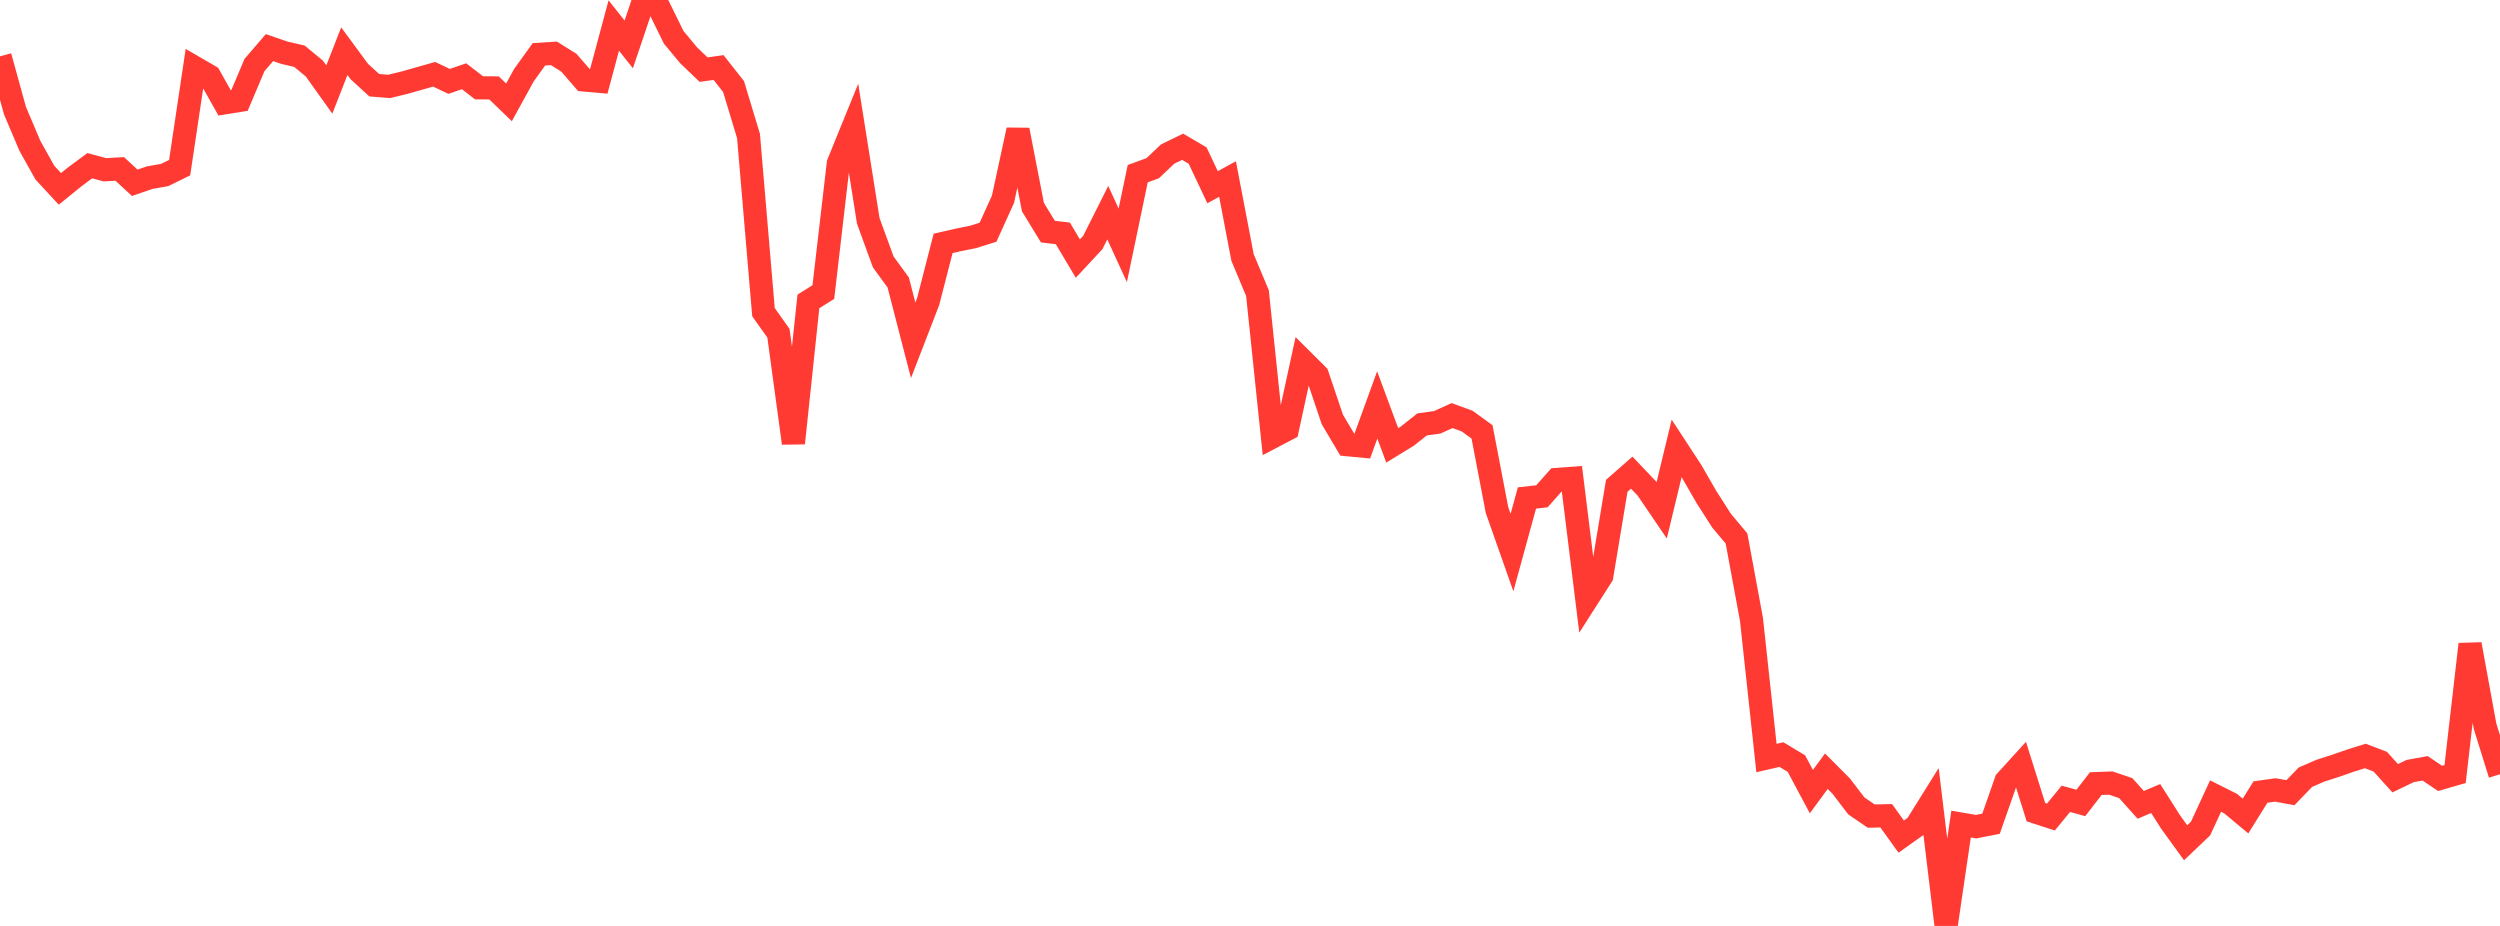 <?xml version="1.0" standalone="no"?>
<!DOCTYPE svg PUBLIC "-//W3C//DTD SVG 1.1//EN" "http://www.w3.org/Graphics/SVG/1.1/DTD/svg11.dtd">

<svg width="135" height="50" viewBox="0 0 135 50" preserveAspectRatio="none" 
  xmlns="http://www.w3.org/2000/svg"
  xmlns:xlink="http://www.w3.org/1999/xlink">


<polyline points="0.0, 3.043 0.808, 5.974 1.617, 7.881 2.425, 9.324 3.234, 10.199 4.042, 9.544 4.85, 8.947 5.659, 9.167 6.467, 9.123 7.275, 9.87 8.084, 9.593 8.892, 9.45 9.701, 9.053 10.509, 3.643 11.317, 4.112 12.126, 5.553 12.934, 5.422 13.743, 3.512 14.551, 2.571 15.359, 2.849 16.168, 3.036 16.976, 3.703 17.784, 4.834 18.593, 2.763 19.401, 3.861 20.21, 4.602 21.018, 4.666 21.826, 4.469 22.635, 4.241 23.443, 4.011 24.251, 4.395 25.06, 4.118 25.868, 4.742 26.677, 4.748 27.485, 5.528 28.293, 4.057 29.102, 2.933 29.91, 2.881 30.719, 3.386 31.527, 4.319 32.335, 4.39 33.144, 1.379 33.952, 2.397 34.76, 0.0 35.569, 0.365 36.377, 2.011 37.186, 2.986 37.994, 3.76 38.802, 3.646 39.611, 4.672 40.419, 7.344 41.228, 16.855 42.036, 17.995 42.844, 23.93 43.653, 16.278 44.461, 15.769 45.269, 8.82 46.078, 6.833 46.886, 11.925 47.695, 14.145 48.503, 15.252 49.311, 18.376 50.12, 16.284 50.928, 13.143 51.737, 12.957 52.545, 12.794 53.353, 12.541 54.162, 10.758 54.97, 7.017 55.778, 11.183 56.587, 12.508 57.395, 12.603 58.204, 13.963 59.012, 13.093 59.82, 11.485 60.629, 13.249 61.437, 9.379 62.246, 9.083 63.054, 8.318 63.862, 7.925 64.671, 8.399 65.479, 10.11 66.287, 9.668 67.096, 13.9 67.904, 15.832 68.713, 23.595 69.521, 23.171 70.329, 19.451 71.138, 20.256 71.946, 22.65 72.754, 24.013 73.563, 24.091 74.371, 21.865 75.18, 24.05 75.988, 23.556 76.796, 22.918 77.605, 22.807 78.413, 22.441 79.222, 22.737 80.03, 23.322 80.838, 27.542 81.647, 29.838 82.455, 26.89 83.263, 26.8 84.072, 25.889 84.88, 25.829 85.689, 32.365 86.497, 31.1 87.305, 26.234 88.114, 25.523 88.922, 26.372 89.731, 27.561 90.539, 24.212 91.347, 25.449 92.156, 26.853 92.964, 28.116 93.772, 29.079 94.581, 33.457 95.389, 40.934 96.198, 40.748 97.006, 41.233 97.814, 42.748 98.623, 41.645 99.431, 42.456 100.24, 43.518 101.048, 44.07 101.856, 44.051 102.665, 45.177 103.473, 44.602 104.281, 43.308 105.09, 50.0 105.898, 44.501 106.707, 44.641 107.515, 44.483 108.323, 42.175 109.132, 41.285 109.94, 43.857 110.749, 44.121 111.557, 43.136 112.365, 43.359 113.174, 42.315 113.982, 42.285 114.79, 42.559 115.599, 43.462 116.407, 43.121 117.216, 44.394 118.024, 45.509 118.832, 44.738 119.641, 42.987 120.449, 43.392 121.257, 44.065 122.066, 42.77 122.874, 42.657 123.683, 42.806 124.491, 41.969 125.299, 41.619 126.108, 41.358 126.916, 41.077 127.725, 40.822 128.533, 41.13 129.341, 42.024 130.15, 41.636 130.958, 41.489 131.766, 42.034 132.575, 41.799 133.383, 34.79 134.192, 39.215 135.0, 41.809" fill="none" stroke="#ff3a33" stroke-width="1.25"/>

</svg>